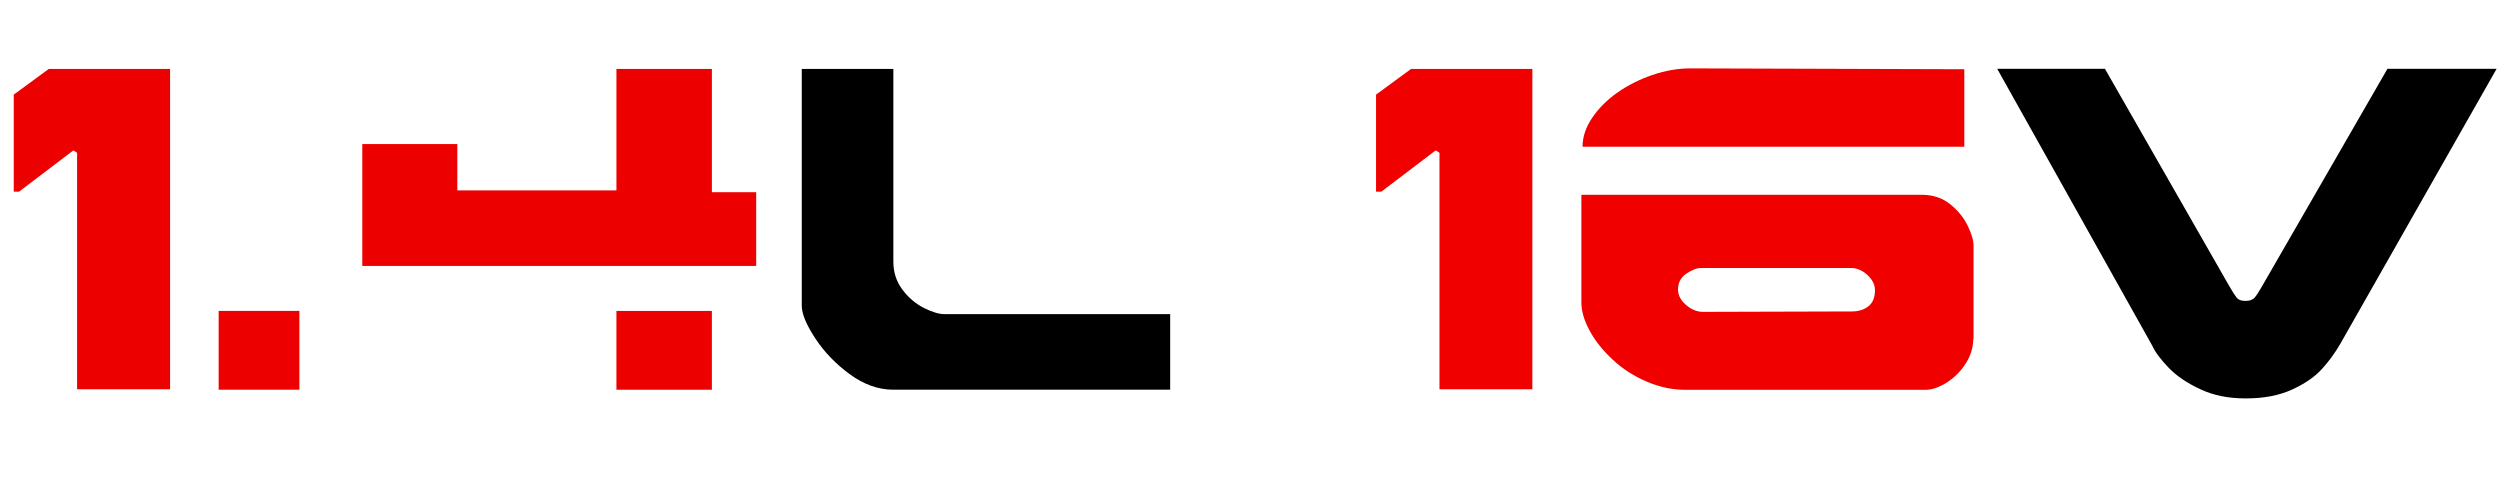 <?xml version="1.0" encoding="UTF-8"?>
<svg id="Ebene_1" data-name="Ebene 1" xmlns="http://www.w3.org/2000/svg" viewBox="0 0 232.55 46.02">
  <defs>
    <style>
      .cls-1, .cls-2, .cls-3 {
        stroke-width: 0px;
      }

      .cls-2 {
        fill: #f10000;
      }

      .cls-3 {
        fill: #ed0000;
      }
    </style>
  </defs>
  <path class="cls-3" d="m15.81,36.21H7.17V14.21c-.19-.14-.31-.21-.36-.21l-5.04,3.83h-.49v-9.03l3.26-2.39h11.28v29.81Z"/>
  <path class="cls-3" d="m27.85,36.25h-7.51v-7.33h7.51v7.33Z"/>
  <path class="cls-3" d="m70.34,24.74h-36.64v-11.34h8.84v4.31h14.8V6.41h8.88v11.47h4.12v6.87Zm-4.12,11.51h-8.88v-7.33h8.88v7.33Z"/>
  <path class="cls-1" d="m108.83,36.25h-25.74c-1.38,0-2.73-.48-4.03-1.43s-2.38-2.06-3.22-3.34c-.84-1.28-1.26-2.29-1.26-3.04V6.41h8.52v17.92c0,1,.28,1.87.85,2.62.56.75,1.23,1.31,2,1.7.76.38,1.4.57,1.9.57h21v7.04Z"/>
  <path class="cls-2" d="m142.55,36.21h-8.65V14.21c-.19-.14-.31-.21-.37-.21l-5.04,3.83h-.49v-9.03l3.26-2.39h11.28v29.81Z"/>
  <path class="cls-2" d="m183.55,31.53c0,.8-.24,1.57-.71,2.3-.47.73-1.06,1.31-1.76,1.76-.7.44-1.36.67-1.97.67h-22.35c-1.22,0-2.42-.26-3.6-.77-1.19-.51-2.24-1.19-3.14-2.03-.91-.84-1.62-1.73-2.14-2.68-.52-.95-.78-1.84-.78-2.65v-10.01h31.69c1.01,0,1.88.29,2.61.87.72.58,1.27,1.25,1.63,2,.37.75.55,1.38.55,1.89v8.66Zm-.84-17.88h-35.5c0-.92.3-1.82.9-2.7.6-.88,1.38-1.66,2.34-2.34.96-.67,2.04-1.22,3.24-1.63,1.2-.41,2.38-.62,3.54-.62l25.49.08v7.2Zm-8.3,13.33c0-.35-.11-.67-.33-.98-.22-.31-.5-.57-.84-.77s-.68-.3-1.02-.3h-13.99c-.39,0-.84.17-1.36.52-.52.35-.78.84-.78,1.49,0,.52.25,1,.75,1.43.5.43,1.02.64,1.57.64l13.86-.04c.61,0,1.13-.16,1.53-.48.41-.32.61-.82.61-1.51Z"/>
  <path class="cls-1" d="m232.23,6.41l-14.54,25.58c-.49.85-1.06,1.63-1.73,2.36s-1.59,1.36-2.78,1.9c-1.19.54-2.61.81-4.27.81s-3-.28-4.23-.85c-1.23-.57-2.22-1.24-2.96-2.01-.74-.77-1.25-1.45-1.52-2.05l-14.42-25.75h10.02l11.52,20.13c.33.58.58.97.74,1.17.17.19.43.29.8.29.4,0,.69-.1.87-.31s.42-.59.74-1.15l11.61-20.13h10.15Z"/>
</svg>
